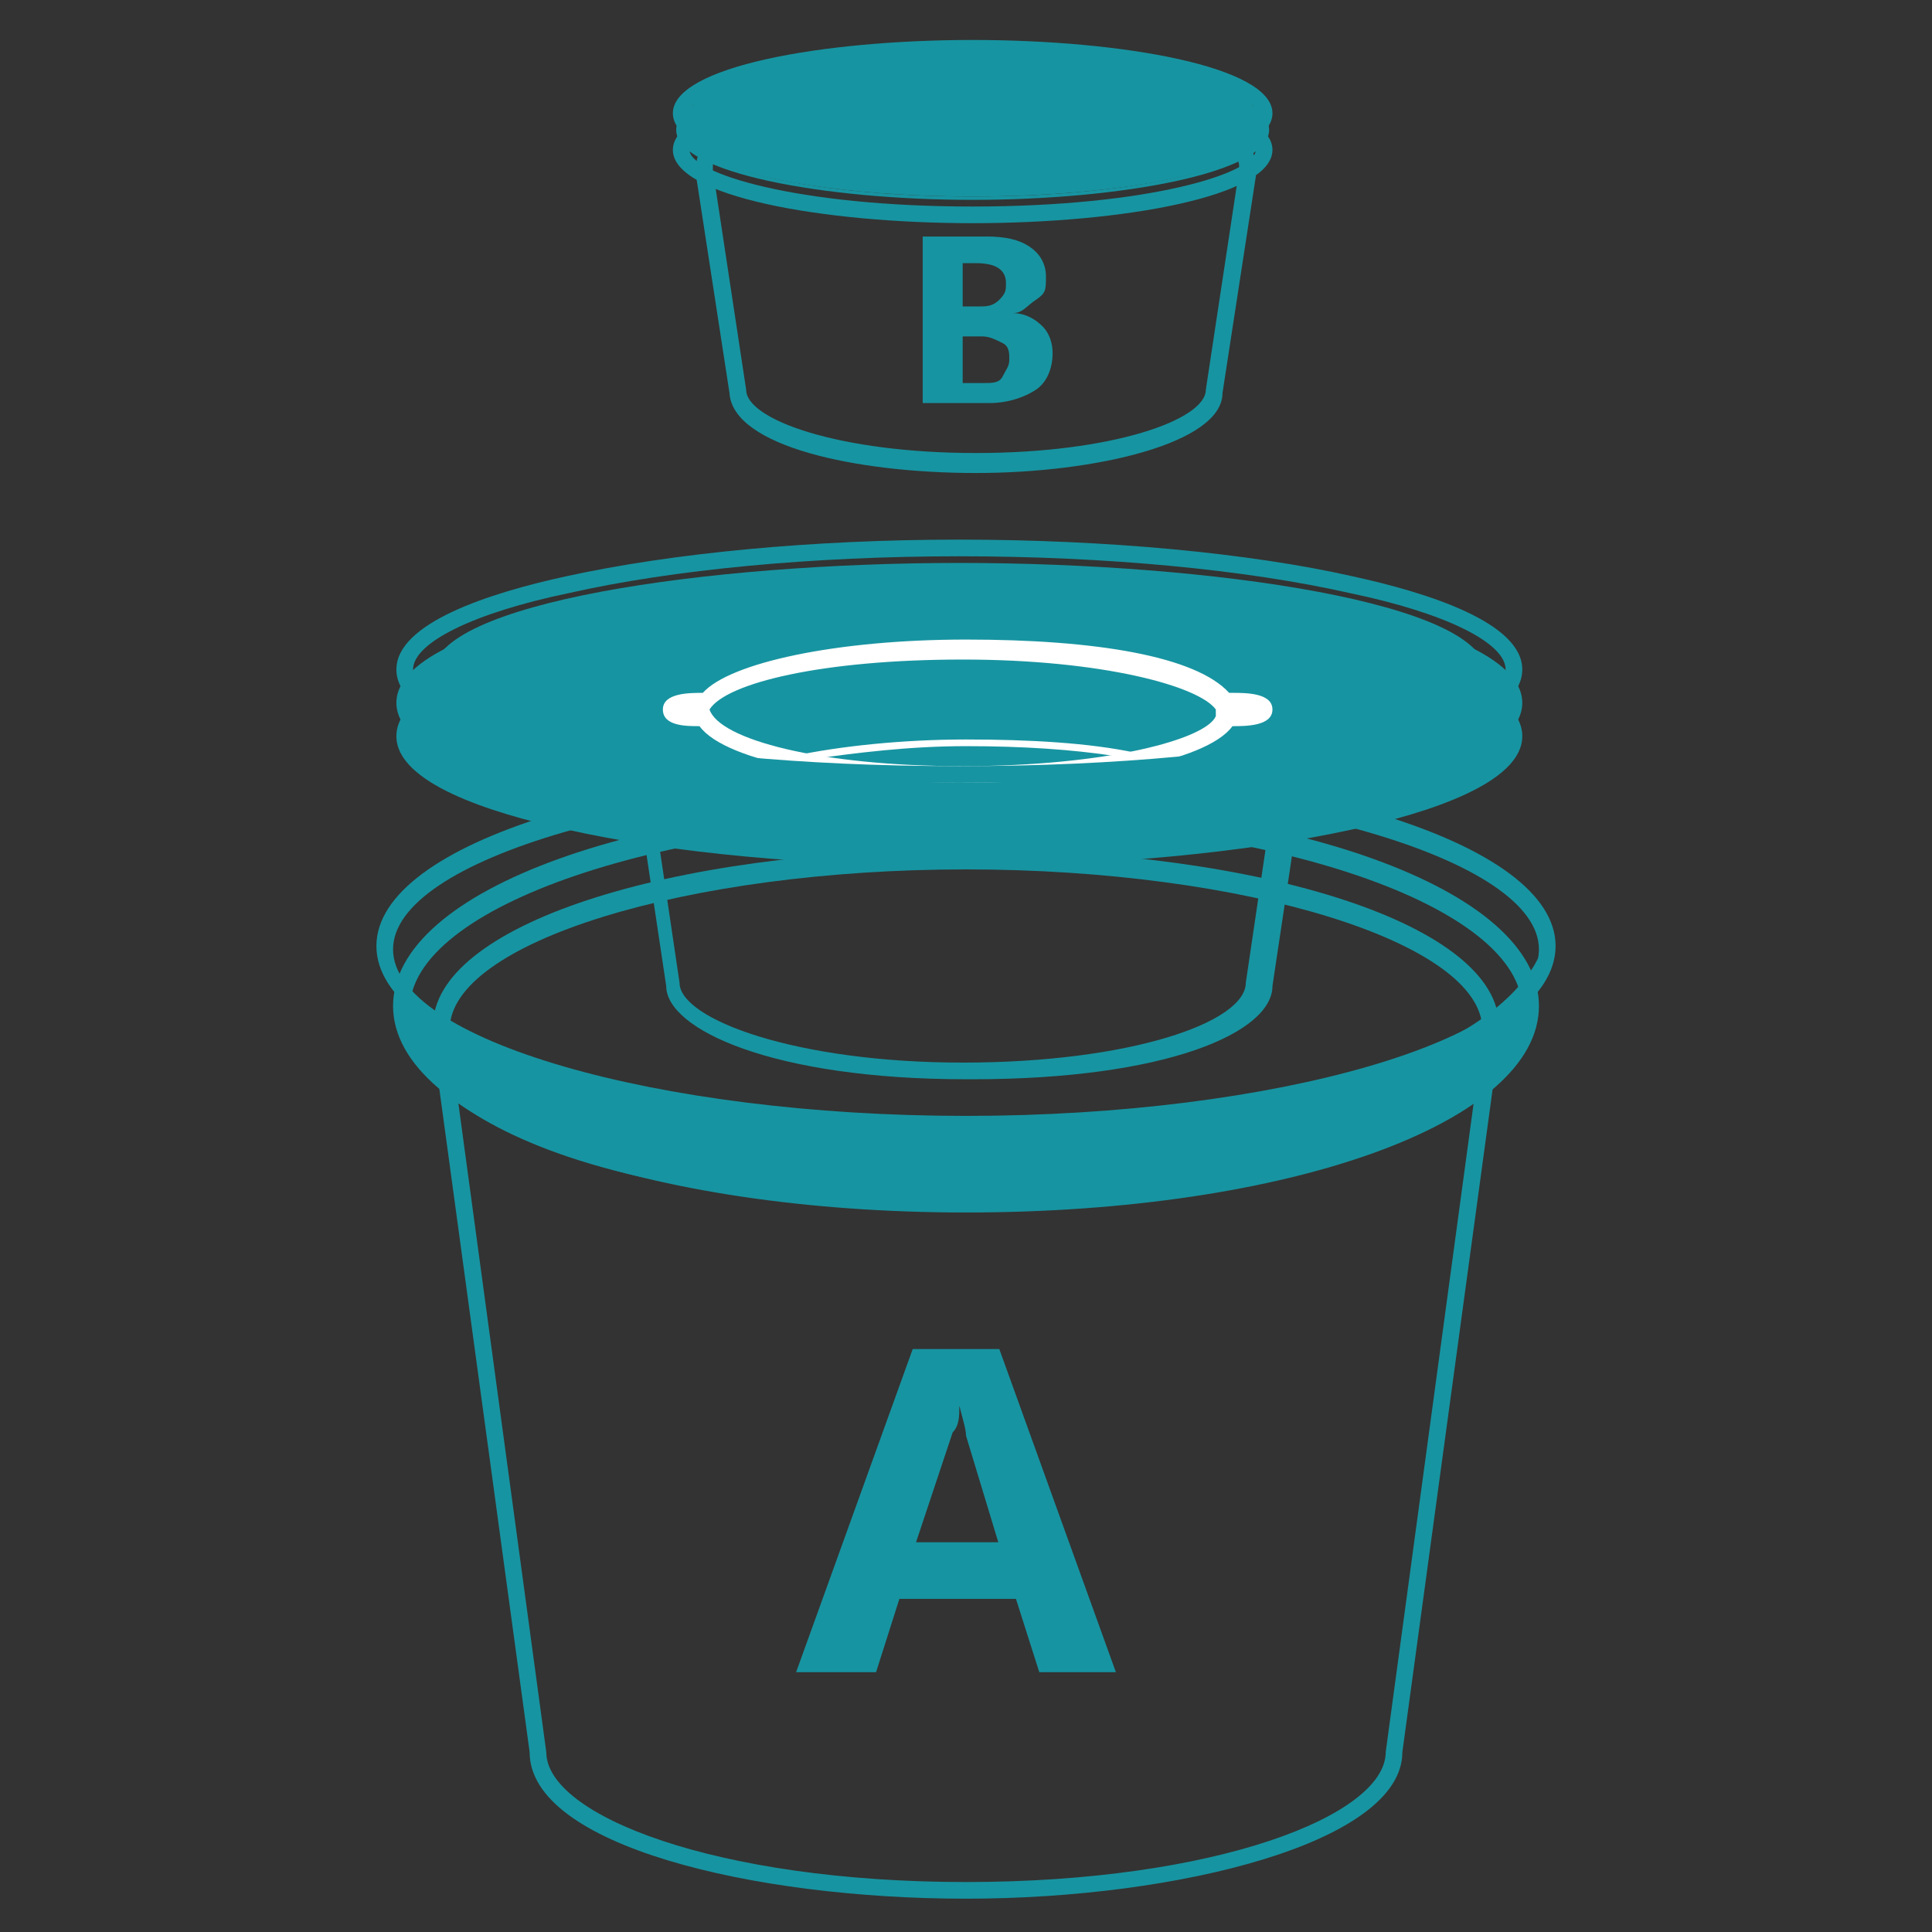 <?xml version="1.0" encoding="UTF-8"?>
<svg id="Layer_1" xmlns="http://www.w3.org/2000/svg" xmlns:xlink="http://www.w3.org/1999/xlink" version="1.1" viewBox="0 0 58 58">
  <rect x="0" y="0" width="58" height="58" fill="#333333" stroke="none"/>
  <!-- Generator: Adobe Illustrator 29.3.1, SVG Export Plug-In . SVG Version: 2.1.0 Build 151)  -->
  <defs>
    <style>
      .st0 {
        fill: #fff;
      }

      .st1 {
        fill: #1794a1;
      }
    </style>
  </defs>
  <path class="st1" d="M29,33.9c-9.9,0-17.7-2.4-17.7-5.5s7.8-5.5,17.7-5.5,17.7,2.4,17.7,5.5-7.8,5.5-17.7,5.5ZM29,23.5c-9.3,0-17.2,2.3-17.2,5s7.9,5,17.2,5,17.2-2.3,17.2-5-7.9-5-17.2-5Z"/>
  <path class="st1" d="M29,36.4c-9.6,0-17.2-2.7-17.2-6.2s7.5-6.2,17.2-6.2,17.2,2.7,17.2,6.2-7.5,6.2-17.2,6.2ZM29,24.6c-9,0-16.7,2.6-16.7,5.7s7.6,5.7,16.7,5.7,16.7-2.6,16.7-5.7-7.6-5.7-16.7-5.7Z"/>
  <path class="st1" d="M29,57c-6.4,0-13.1-1.6-13.1-4.4l-2.9-21.3c0-.2,0-.3,0-.5,0-3,7-5.3,16-5.3s16,2.3,16,5.3,0,.3,0,.5l-2.9,21.3c0,2.7-6.7,4.4-13.1,4.4ZM29,26.1c-8.4,0-15.5,2.2-15.5,4.8s0,.2,0,.3h0s2.9,21.4,2.9,21.4c0,1.9,5.1,3.9,12.6,3.9s12.6-2,12.6-3.9h0s2.9-21.4,2.9-21.4c0-.1,0-.2,0-.3,0-2.6-7.1-4.8-15.5-4.8Z"/>
  <path class="st1" d="M11.5,28.1l.7,3.3s1.7,4.9,16.8,4.8c15.1,0,16.8-4.9,16.8-4.9l.6-3.2s-.4,5.5-17.5,5.6c-17.1,0-17.5-5.6-17.5-5.6Z"/>
  <path class="st1" d="M29,32.4c-5.8,0-9-1.5-9-2.8l-1.2-8c0-.1,0-.2,0-.3,0-1.6,3.6-3.2,10.3-3.2s10.3,1.7,10.3,3.2,0,.2,0,.3l-1.2,8c0,1.4-3.2,2.8-9,2.8ZM29,18.5c-4.6,0-9.8,1.1-9.8,2.7s0,.1,0,.2h0s1.2,8.1,1.2,8.1c0,1.1,3.5,2.4,8.5,2.4s8.5-1.2,8.5-2.4h0s1.2-8.1,1.2-8.1c0,0,0-.1,0-.2,0-1.6-5.1-2.7-9.8-2.7Z"/>
  <path class="st1" d="M29.3,14.2c-3.6,0-7.3-.8-7.4-2.4l-1-6.5c0,0,0-.2,0-.3,0-1.7,4.3-2.7,8.4-2.7s8.4.9,8.4,2.7,0,.2,0,.3l-1,6.5c0,1.5-3.8,2.4-7.4,2.4ZM29.3,2.8c-4.7,0-7.9,1.1-7.9,2.2s0,0,0,.1h0s1,6.6,1,6.6c0,.9,2.8,1.9,6.9,1.9s6.9-1,6.9-1.9h0s1-6.6,1-6.6c0,0,0,0,0-.1,0-1-3.2-2.2-7.9-2.2Z"/>
  <g>
    <ellipse class="st1" cx="28.8" cy="22.1" rx="16.7" ry="3.7"/>
    <path class="st1" d="M28.8,26c-4.5,0-8.7-.4-11.8-1.1-2.3-.5-5.1-1.4-5.1-2.8s2.8-2.3,5.1-2.8c3.2-.7,7.4-1.1,11.8-1.1s8.7.4,11.8,1.1c2.3.5,5.1,1.4,5.1,2.8s-2.8,2.3-5.1,2.8c-3.2.7-7.4,1.1-11.8,1.1ZM28.8,18.7c-4.4,0-8.6.4-11.7,1.1-2.9.6-4.7,1.5-4.7,2.3s1.8,1.7,4.7,2.3c3.1.7,7.3,1.1,11.7,1.1s8.6-.4,11.7-1.1c2.9-.6,4.7-1.5,4.7-2.3s-1.8-1.7-4.7-2.3c-3.1-.7-7.3-1.1-11.7-1.1Z"/>
  </g>
  <g>
    <ellipse class="st1" cx="28.8" cy="21.1" rx="16.7" ry="3.7"/>
    <path class="st1" d="M28.8,25c-4.5,0-8.7-.4-11.8-1.1-2.3-.5-5.1-1.4-5.1-2.8s2.8-2.3,5.1-2.8c3.2-.7,7.4-1.1,11.8-1.1s8.7.4,11.8,1.1c2.3.5,5.1,1.4,5.1,2.8s-2.8,2.3-5.1,2.8c-3.2.7-7.4,1.1-11.8,1.1ZM28.8,17.7c-4.4,0-8.6.4-11.7,1.1-2.9.6-4.7,1.5-4.7,2.3s1.8,1.7,4.7,2.3c3.1.7,7.3,1.1,11.7,1.1s8.6-.4,11.7-1.1c2.9-.6,4.7-1.5,4.7-2.3s-1.8-1.7-4.7-2.3c-3.1-.7-7.3-1.1-11.7-1.1Z"/>
  </g>
  <path class="st0" d="M29,23.5c-3.5,0-7.2-.6-8-1.7-.4,0-1.1,0-1.1-.5s.8-.5,1.2-.5,0,0,0,0c.8-.9,4-1.6,7.9-1.6s6.9.5,7.9,1.6c0,0,0,0,.1,0,.4,0,1.2,0,1.2.5s-.8.5-1.2.5,0,0,0,0c-.8,1.1-4.5,1.7-8,1.7ZM21.3,21.3h0c.3.9,3.3,1.7,7.6,1.7s7.3-.8,7.6-1.5h0c0-.1,0-.2,0-.2-.5-.7-3.4-1.5-7.6-1.5s-7.1.7-7.6,1.5h0c0,.1,0,.1,0,.1Z"/>
  <path class="st0" d="M24.2,22.8s0,0,.1,0c1.4-.2,3-.4,4.7-.4s3.2.1,4.5.3c0,0-.1,0-.2.1.1,0,.3,0,.4,0,.2,0,.4,0,.6,0h.3c0-.1-.5-.2-.5-.2-1.4-.3-3.2-.4-5.1-.4s-3.8.2-5.2.5h-.4c0,0,0,.1,0,.1.2,0,.5,0,.7,0Z"/>
  <path class="st1" d="M28.8,24c-4.5,0-8.7-.4-11.8-1.1-2.3-.5-5.1-1.4-5.1-2.8s2.8-2.3,5.1-2.8c3.2-.7,7.4-1.1,11.8-1.1s8.7.4,11.8,1.1c2.3.5,5.1,1.4,5.1,2.8s-2.8,2.3-5.1,2.8c-3.2.7-7.4,1.1-11.8,1.1ZM28.8,16.7c-4.4,0-8.6.4-11.7,1.1-2.9.6-4.7,1.5-4.7,2.3s1.8,1.7,4.7,2.3c3.1.7,7.3,1.1,11.7,1.1s8.6-.4,11.7-1.1c2.9-.6,4.7-1.5,4.7-2.3s-1.8-1.7-4.7-2.3c-3.1-.7-7.3-1.1-11.7-1.1Z"/>
  <path class="st1" d="M28.8,23.5c-7.7,0-15.8-1.2-15.8-3.3s8.2-3.3,15.8-3.3,15.8,1.2,15.8,3.3-8.2,3.3-15.8,3.3ZM28.8,17.4c-9.9,0-15.3,1.7-15.3,2.8s5.5,2.8,15.3,2.8,15.3-1.7,15.3-2.8-5.5-2.8-15.3-2.8Z"/>
  <path class="st1" d="M29.2,6.7c-4.5,0-9-.8-9-2.2s4.5-2.2,9-2.2,9,.8,9,2.2-4.5,2.2-9,2.2ZM29.2,2.8c-5.3,0-8.5,1-8.5,1.7s3.2,1.7,8.5,1.7,8.5-1,8.5-1.7-3.2-1.7-8.5-1.7Z"/>
  <g>
    <ellipse class="st1" cx="29.2" cy="3.9" rx="8.8" ry="2"/>
    <path class="st1" d="M29.2,6c-4.4,0-8.9-.8-8.9-2.1s4.5-2.1,8.9-2.1,8.9.8,8.9,2.1-4.5,2.1-8.9,2.1ZM29.2,2.1c-5.2,0-8.7,1-8.7,1.9s3.5,1.9,8.7,1.9,8.7-1,8.7-1.9-3.5-1.9-8.7-1.9Z"/>
  </g>
  <path class="st1" d="M29.2,5.6c-4.5,0-9-.8-9-2.2s4.5-2.2,9-2.2,9,.8,9,2.2-4.5,2.2-9,2.2ZM29.2,1.7c-5.3,0-8.5,1-8.5,1.7s3.2,1.7,8.5,1.7,8.5-1,8.5-1.7-3.2-1.7-8.5-1.7Z"/>
  <path class="st1" d="M29.2,5.4c-3.4,0-8.5-.5-8.5-1.9s5.1-1.9,8.5-1.9,8.5.5,8.5,1.9-5.1,1.9-8.5,1.9ZM29.2,2c-5.2,0-7.9.9-7.9,1.4s2.7,1.4,7.9,1.4,7.9-.9,7.9-1.4-2.7-1.4-7.9-1.4Z"/>
  <path class="st1" d="M33.6,50.2h-2.4l-.7-2.2h-3.5l-.7,2.2h-2.4l3.5-9.7h2.6l3.5,9.7ZM30,46.4l-1-3.3c0-.2-.1-.5-.2-.9h0c0,.3,0,.6-.2.8l-1.1,3.3h2.5Z"/>
  <path class="st1" d="M27.7,12.3v-5.2h1.9c.6,0,1,.1,1.3.3s.5.5.5.9,0,.5-.3.7-.4.4-.7.4h0c.4,0,.7.2.9.4s.3.5.3.8c0,.5-.2.9-.5,1.1s-.8.4-1.4.4h-2ZM28.9,8v1.2h.5c.2,0,.4,0,.6-.2s.2-.3.2-.5c0-.4-.3-.6-.9-.6h-.4ZM28.9,10.1v1.4h.6c.3,0,.5,0,.6-.2s.2-.3.2-.5,0-.4-.2-.5-.4-.2-.6-.2h-.6Z"/>
</svg>